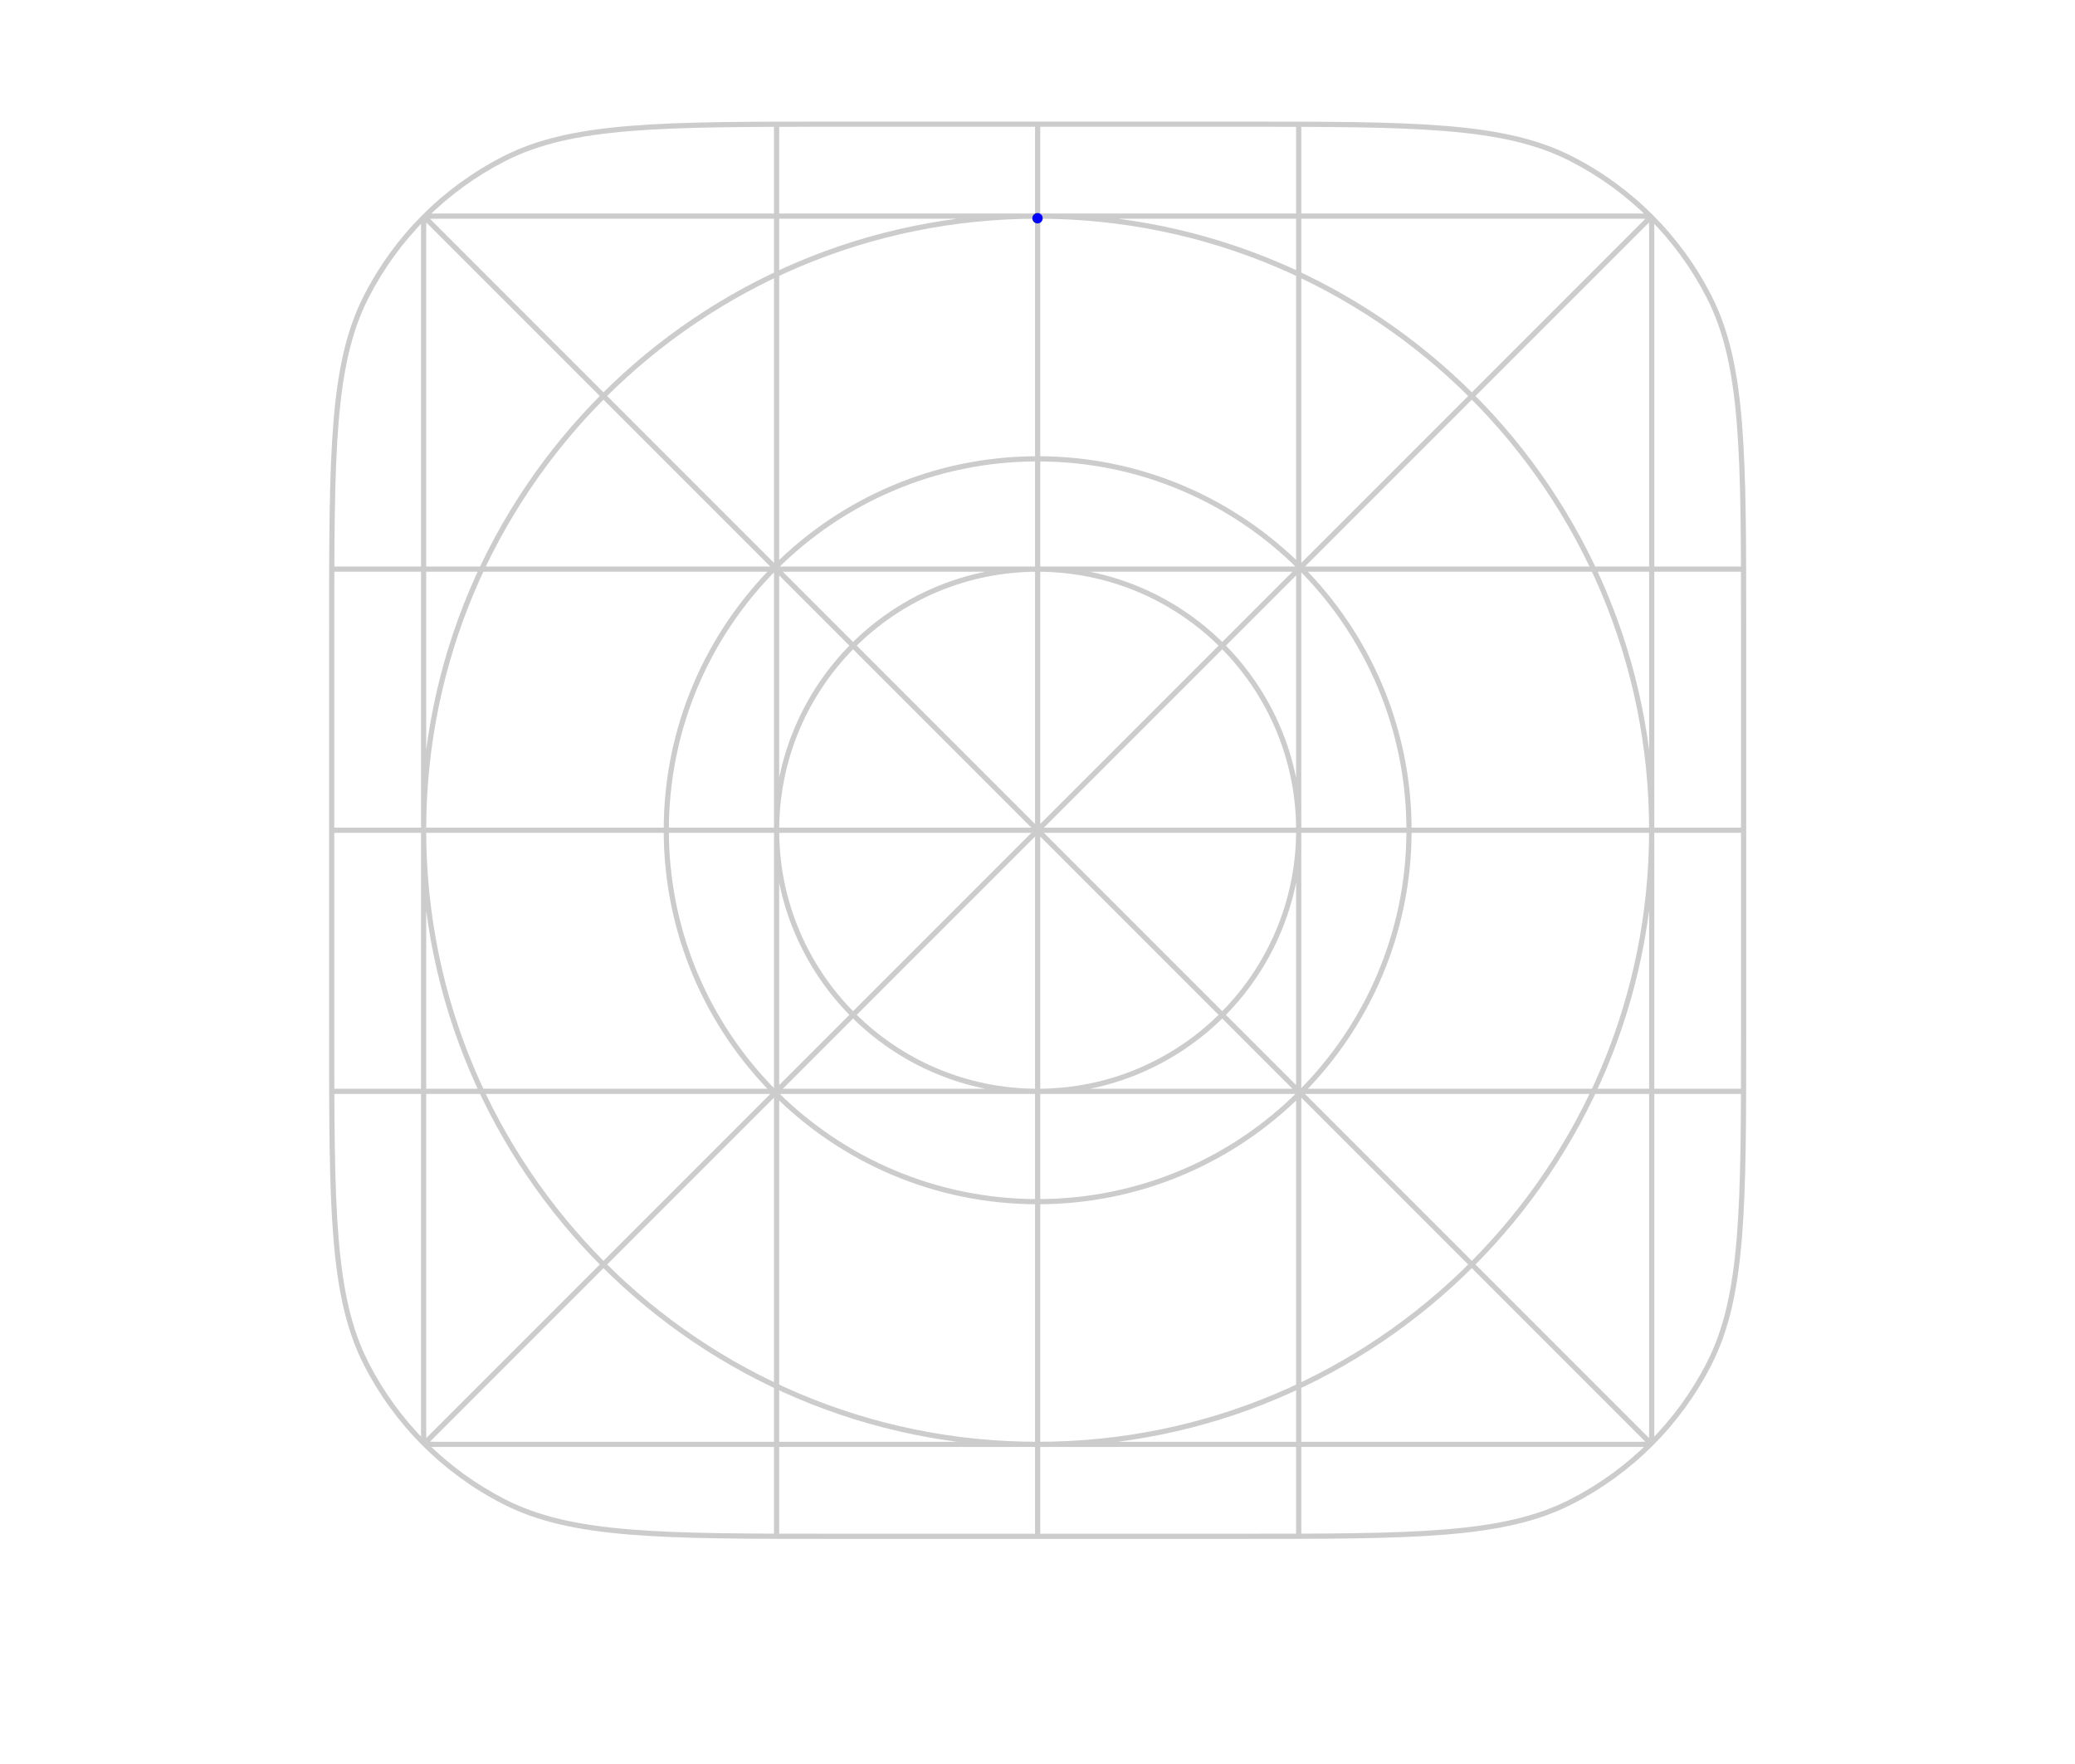 <?xml version="1.0" encoding="UTF-8"?>
<svg xmlns="http://www.w3.org/2000/svg" xmlns:xlink="http://www.w3.org/1999/xlink" id="el0ENJXcW6D1" viewBox="0 0 400 340" shape-rendering="geometricPrecision" text-rendering="geometricPrecision">
  <style>
#el0ENJXcW6D5 {animation: el0ENJXcW6D5_s_do 5800ms linear infinite alternate forwards}@keyframes el0ENJXcW6D5_s_do { 0% {stroke-dashoffset: 107.9} 22.414% {stroke-dashoffset: 107.9;animation-timing-function: cubic-bezier(0.42,0,0.58,1)} 29.31% {stroke-dashoffset: 0} 100% {stroke-dashoffset: 0}} #el0ENJXcW6D6 {animation: el0ENJXcW6D6_s_do 5800ms linear infinite alternate forwards}@keyframes el0ENJXcW6D6_s_do { 0% {stroke-dashoffset: 151.24} 29.31% {stroke-dashoffset: 151.24;animation-timing-function: cubic-bezier(0.42,0,0.58,1)} 36.207% {stroke-dashoffset: 0} 100% {stroke-dashoffset: 0}} #el0ENJXcW6D7 {animation: el0ENJXcW6D7_s_do 5800ms linear infinite alternate forwards}@keyframes el0ENJXcW6D7_s_do { 0% {stroke-dashoffset: 107.9} 36.207% {stroke-dashoffset: 107.9;animation-timing-function: cubic-bezier(0.42,0,0.58,1)} 43.103% {stroke-dashoffset: 0} 100% {stroke-dashoffset: 0}} #el0ENJXcW6D8 {animation: el0ENJXcW6D8_s_do 5800ms linear infinite alternate forwards}@keyframes el0ENJXcW6D8_s_do { 0% {stroke-dashoffset: 108.33} 43.103% {stroke-dashoffset: 108.33;animation-timing-function: cubic-bezier(0.42,0,0.58,1)} 50% {stroke-dashoffset: 0} 100% {stroke-dashoffset: 0}} #el0ENJXcW6D9 {animation: el0ENJXcW6D9_s_do 5800ms linear infinite alternate forwards}@keyframes el0ENJXcW6D9_s_do { 0% {stroke-dashoffset: 150.95} 50% {stroke-dashoffset: 150.95;animation-timing-function: cubic-bezier(0.42,0,0.58,1)} 56.897% {stroke-dashoffset: 0} 100% {stroke-dashoffset: 0}} #el0ENJXcW6D10 {animation: el0ENJXcW6D10_s_do 5800ms linear infinite alternate forwards}@keyframes el0ENJXcW6D10_s_do { 0% {stroke-dashoffset: 108.22} 56.897% {stroke-dashoffset: 108.22;animation-timing-function: cubic-bezier(0.42,0,0.58,1)} 63.793% {stroke-dashoffset: 0} 100% {stroke-dashoffset: 0}} #el0ENJXcW6D11 {animation: el0ENJXcW6D11_s_do 5800ms linear infinite alternate forwards}@keyframes el0ENJXcW6D11_s_do { 0% {stroke-dashoffset: 151.84} 63.793% {stroke-dashoffset: 151.84;animation-timing-function: cubic-bezier(0.42,0,0.58,1)} 70.69% {stroke-dashoffset: 0} 100% {stroke-dashoffset: 0}} #el0ENJXcW6D12 {animation: el0ENJXcW6D12_s_do 5800ms linear infinite alternate forwards}@keyframes el0ENJXcW6D12_s_do { 0% {stroke-dashoffset: 106.86} 70.69% {stroke-dashoffset: 106.86;animation-timing-function: cubic-bezier(0.42,0,0.58,1)} 77.586% {stroke-dashoffset: 0} 100% {stroke-dashoffset: 0}} #el0ENJXcW6D13 {animation: el0ENJXcW6D13_s_do 5800ms linear infinite alternate forwards}@keyframes el0ENJXcW6D13_s_do { 0% {stroke-dashoffset: 107.25} 84.483% {stroke-dashoffset: 107.25;animation-timing-function: cubic-bezier(0.42,0,0.58,1)} 91.379% {stroke-dashoffset: 0} 100% {stroke-dashoffset: 0}} #el0ENJXcW6D14_to {animation: el0ENJXcW6D14_to__to 5800ms linear infinite alternate forwards}@keyframes el0ENJXcW6D14_to__to { 0% {transform: translate(226.347px,303.904px)} 22.414% {transform: translate(226.347px,303.904px);animation-timing-function: cubic-bezier(0.42,0,0.58,1)} 29.31% {transform: translate(127.145px,260.489px);animation-timing-function: cubic-bezier(0.42,0,0.58,1)} 36.207% {transform: translate(127.145px,110.843px);animation-timing-function: cubic-bezier(0.42,0,0.58,1)} 43.103% {transform: translate(226.79px,68.371px);animation-timing-function: cubic-bezier(0.42,0,0.58,1)} 50% {transform: translate(326.094px,110.843px);animation-timing-function: cubic-bezier(0.42,0,0.58,1)} 56.897% {transform: translate(326.094px,261.448px);animation-timing-function: cubic-bezier(0.42,0,0.58,1)} 63.793% {transform: translate(226.614px,303.904px);animation-timing-function: cubic-bezier(0.42,0,0.58,1)} 70.69% {transform: translate(226.614px,151.255px);animation-timing-function: cubic-bezier(0.42,0,0.58,1)} 77.586% {transform: translate(127.614px,109.502px);animation-timing-function: cubic-bezier(0.42,0,0.58,1)} 84.483% {transform: translate(226.614px,151.071px);animation-timing-function: cubic-bezier(0.42,0,0.58,1)} 91.379% {transform: translate(325.818px,109.977px)} 100% {transform: translate(325.818px,109.977px)}} #el0ENJXcW6D14_ts {animation: el0ENJXcW6D14_ts__ts 5800ms linear infinite alternate forwards}@keyframes el0ENJXcW6D14_ts__ts { 0% {transform: scale(0.047,0.047)} 8.621% {transform: scale(0.047,0.047);animation-timing-function: cubic-bezier(0.42,0,0.58,1)} 12.069% {transform: scale(0.997,0.997)} 15.517% {transform: scale(1.001,1.001);animation-timing-function: cubic-bezier(0.42,0,0.58,1)} 17.241% {transform: scale(0.93,0.93);animation-timing-function: cubic-bezier(0.42,0,0.58,1)} 18.966% {transform: scale(1.002,1.002);animation-timing-function: cubic-bezier(0.42,0,0.58,1)} 27.586% {transform: scale(1.001,1.001);animation-timing-function: cubic-bezier(0.42,0,0.58,1)} 29.31% {transform: scale(0.93,0.93);animation-timing-function: cubic-bezier(0.42,0,0.58,1)} 31.034% {transform: scale(1.002,1.002);animation-timing-function: cubic-bezier(0.42,0,0.58,1)} 34.483% {transform: scale(1.001,1.001);animation-timing-function: cubic-bezier(0.42,0,0.58,1)} 36.207% {transform: scale(0.93,0.93);animation-timing-function: cubic-bezier(0.42,0,0.58,1)} 37.931% {transform: scale(1.002,1.002);animation-timing-function: cubic-bezier(0.42,0,0.58,1)} 41.379% {transform: scale(1.001,1.001);animation-timing-function: cubic-bezier(0.42,0,0.58,1)} 43.103% {transform: scale(0.93,0.93);animation-timing-function: cubic-bezier(0.42,0,0.58,1)} 44.828% {transform: scale(1.002,1.002);animation-timing-function: cubic-bezier(0.42,0,0.58,1)} 48.276% {transform: scale(1.001,1.001);animation-timing-function: cubic-bezier(0.42,0,0.58,1)} 50% {transform: scale(0.93,0.93);animation-timing-function: cubic-bezier(0.42,0,0.58,1)} 51.724% {transform: scale(1.002,1.002);animation-timing-function: cubic-bezier(0.42,0,0.58,1)} 55.172% {transform: scale(1.001,1.001);animation-timing-function: cubic-bezier(0.42,0,0.58,1)} 56.897% {transform: scale(0.93,0.93);animation-timing-function: cubic-bezier(0.42,0,0.58,1)} 58.621% {transform: scale(1.002,1.002);animation-timing-function: cubic-bezier(0.42,0,0.58,1)} 62.069% {transform: scale(1.001,1.001);animation-timing-function: cubic-bezier(0.42,0,0.58,1)} 63.793% {transform: scale(0.93,0.93);animation-timing-function: cubic-bezier(0.42,0,0.58,1)} 65.517% {transform: scale(1.002,1.002);animation-timing-function: cubic-bezier(0.42,0,0.58,1)} 68.966% {transform: scale(1.001,1.001);animation-timing-function: cubic-bezier(0.42,0,0.58,1)} 70.69% {transform: scale(0.93,0.93);animation-timing-function: cubic-bezier(0.42,0,0.58,1)} 72.414% {transform: scale(1.002,1.002);animation-timing-function: cubic-bezier(0.42,0,0.58,1)} 75.862% {transform: scale(1.001,1.001);animation-timing-function: cubic-bezier(0.42,0,0.58,1)} 77.586% {transform: scale(0.93,0.93);animation-timing-function: cubic-bezier(0.42,0,0.58,1)} 79.31% {transform: scale(1.002,1.002);animation-timing-function: cubic-bezier(0.42,0,0.58,1)} 82.759% {transform: scale(1.001,1.001);animation-timing-function: cubic-bezier(0.42,0,0.58,1)} 84.483% {transform: scale(0.93,0.93);animation-timing-function: cubic-bezier(0.42,0,0.58,1)} 86.207% {transform: scale(1.002,1.002);animation-timing-function: cubic-bezier(0.42,0,0.58,1)} 89.655% {transform: scale(1.001,1.001);animation-timing-function: cubic-bezier(0.42,0,0.58,1)} 91.379% {transform: scale(0.93,0.93);animation-timing-function: cubic-bezier(0.42,0,0.58,1)} 93.103% {transform: scale(1.002,1.002)} 100% {transform: scale(1.002,1.002)}} #el0ENJXcW6D14 {animation: el0ENJXcW6D14_c_o 5800ms linear infinite alternate forwards}@keyframes el0ENJXcW6D14_c_o { 0% {opacity: 0} 8.621% {opacity: 0;animation-timing-function: cubic-bezier(0.42,0,0.58,1)} 12.069% {opacity: 1} 100% {opacity: 1}}
</style>
  <g transform="matrix(.333 0 0 0.333 133.451 106.761)">
    <path d="M82.482,278.137l.227-.445-.227.445Zm-.619-.619l.446-.227-.446.227Zm236.274,0l-.445-.227.445.227Zm-.619.619l-.227-.445.227.445Zm0-236.274l-.227.446.227-.446Zm.619.619l-.445.227.445-.227ZM82.482,41.863l.227.446-.227-.446Zm-.619.619l.446.227-.446-.227ZM97.261,289.36l.227-.445-.227.445ZM70.639,262.739l.446-.227-.446.227Zm258.721,0l-.445-.227.445.227ZM302.739,289.36l-.227-.445.227.445Zm0-258.721l-.227.446.227-.446ZM329.36,57.261l-.445.227.445-.227ZM97.261,30.64l.227.446-.227-.446ZM70.639,57.261l.446.227-.446-.227ZM64,210.792h272v-1h-272v1ZM64,160.5h272v-1h-272v1Zm0-50.292h272v-1h-272v1ZM250.792,296v-272h-1v272h1ZM200.5,296v-272h-1v272h1Zm-50.292,0v-272h-1v272h1Zm168.437-18.062L82.062,41.355l-.707.707L317.938,278.645l.707-.707Zm-235.875-.001L318.645,42.062l-.707-.707L82.063,277.23l.707.707ZM83.975,42.208h232.05v-1h-232.05v1ZM317.792,43.975v232.05h1v-232.05h-1Zm-1.767,233.817h-232.05v1h232.05v-1ZM82.208,276.025v-232.05h-1v232.05h1Zm1.767,1.767c-.405,0-.679-.001-.89-.018-.205-.017-.307-.047-.376-.082l-.454.891c.234.119.482.166.749.188.261.021.583.021.971.021v-1Zm-2.767-1.767c0,.388-0.0.71.021.971.022.267.069.515.188.749l.891-.454c-.035-.069-.066-.171-.082-.376-.017-.211-.018-.485-.018-.89h-1Zm1.5,1.667c-.172-.088-.313-.228-.401-.401l-.891.454c.184.361.477.654.838.838l.454-.891Zm235.083-1.667c0,.405-.001.679-.018.89-.017.205-.047.307-.082.376l.891.454c.119-.234.166-.482.188-.749.021-.261.021-.583.021-.971h-1Zm-1.767,2.767c.388,0,.71,0,.971-.021.267-.022.515-.069.749-.188l-.454-.891c-.069.035-.171.065-.376.082-.211.017-.485.018-.89.018v1Zm1.667-1.501c-.088.173-.228.313-.401.401l.454.891c.361-.184.654-.477.838-.838l-.891-.454ZM316.025,42.208c.405,0,.679 0.0.89.018.205.017.307.047.376.082l.454-.891c-.234-.119-.482-.166-.749-.188-.261-.021-.583-.021-.971-.021v1Zm2.767,1.767c0-.389,0-.71-.021-.971-.022-.267-.069-.515-.188-.749l-.891.454c.035.069.065.171.082.376.017.211.018.485.018.89h1Zm-1.501-1.667c.173.088.313.228.401.401l.891-.454c-.184-.361-.477-.654-.838-.838l-.454.891ZM83.975,41.208c-.389,0-.71-0-.971.021-.267.022-.515.069-.749.188l.454.891c.069-.035.171-.066.377-.082.211-.017.485-.018.89-.018v-1ZM82.208,43.975c0-.405 0-.679.018-.89.017-.205.047-.307.082-.377l-.891-.454c-.119.234-.166.482-.188.749-.021.261-.021.583-.021.971h1Zm.047-2.558c-.361.184-.654.477-.838.838l.891.454c.088-.172.228-.313.401-.401l-.454-.891ZM161.467,24.5h77.066v-1h-77.066v1ZM335.5,121.467v77.066h1v-77.066h-1ZM238.533,295.5h-77.066v1h77.066v-1ZM64.5,198.533v-77.066h-1v77.066h1ZM161.467,295.5c-17.067,0-29.837,0-39.97-.828-10.127-.828-17.576-2.479-24.009-5.757l-.454.891c6.598,3.362,14.193,5.03,24.382,5.862c10.183.832,23.001.832,40.051.832v-1ZM63.5,198.533c0,17.05-0,29.868.832,40.051.833,10.189,2.501,17.784,5.862,24.382l.891-.454c-3.278-6.433-4.929-13.882-5.757-24.009-.828-10.133-.828-22.903-.828-39.97h-1Zm33.988,90.382c-11.368-5.792-20.611-15.035-26.403-26.403l-.891.454c5.888,11.556,15.284,20.952,26.84,26.84l.454-.891ZM335.5,198.533c0,17.067,0,29.837-.828,39.97-.828,10.127-2.479,17.576-5.757,24.009l.891.454c3.362-6.598,5.03-14.193,5.862-24.382.832-10.183.832-23.001.832-40.051h-1ZM238.533,296.5c17.05,0,29.868,0,40.051-.832c10.189-.832,17.784-2.5,24.382-5.862l-.454-.891c-6.433,3.278-13.882,4.929-24.009,5.757-10.133.828-22.903.828-39.97.828v1Zm90.382-33.988c-5.792,11.368-15.035,20.611-26.403,26.403l.454.891c11.556-5.888,20.952-15.284,26.84-26.84l-.891-.454ZM238.533,24.5c17.067,0,29.837 0,39.97.828c10.127.827,17.576,2.479,24.009,5.757l.454-.891c-6.598-3.362-14.193-5.03-24.382-5.862-10.183-.832-23.001-.832-40.051-.832v1ZM336.5,121.467c0-17.05,0-29.868-.832-40.051-.832-10.189-2.5-17.784-5.862-24.382l-.891.454c3.278,6.433,4.929,13.882,5.757,24.009.828,10.133.828,22.903.828,39.97h1ZM302.512,31.085c11.368,5.792,20.611,15.035,26.403,26.403l.891-.454c-5.888-11.556-15.284-20.952-26.84-26.84l-.454.891ZM161.467,23.5c-17.05,0-29.868-0-40.051.832-10.189.833-17.784,2.501-24.382,5.862l.454.891c6.433-3.278,13.882-4.929,24.009-5.757c10.133-.828,22.903-.828,39.97-.828v-1ZM64.5,121.467c0-17.067 0-29.837.828-39.97.827-10.127,2.479-17.576,5.757-24.009l-.891-.454c-3.362,6.598-5.03,14.193-5.862,24.382-.832,10.183-.832,23.001-.832,40.051h1ZM97.034,30.194C85.478,36.082,76.082,45.478,70.194,57.034l.891.454C76.877,46.12,86.12,36.877,97.488,31.085l-.454-.891ZM249.792,160c0,27.499-22.293,49.792-49.792,49.792v1c28.051,0,50.792-22.741,50.792-50.792h-1ZM200,209.792c-27.499,0-49.792-22.293-49.792-49.792h-1c0,28.051,22.741,50.792,50.792,50.792v-1ZM150.208,160c0-27.499,22.293-49.792,49.792-49.792v-1c-28.051,0-50.792,22.741-50.792,50.792h1ZM200,110.208c27.499,0,49.792,22.293,49.792,49.792h1c0-28.051-22.741-50.792-50.792-50.792v1ZM271.042,160c0,39.235-31.807,71.042-71.042,71.042v1c39.788,0,72.042-32.254,72.042-72.042h-1ZM200,231.042c-39.235,0-71.042-31.807-71.042-71.042h-1c0,39.788,32.254,72.042,72.042,72.042v-1ZM128.958,160c0-39.235,31.807-71.042,71.042-71.042v-1c-39.788,0-72.042,32.254-72.042,72.042h1ZM200,88.958c39.235,0,71.042,31.807,71.042,71.042h1c0-39.788-32.254-72.042-72.042-72.042v1ZM317.792,160c0,65.055-52.737,117.792-117.792,117.792v1c65.607,0,118.792-53.185,118.792-118.792h-1ZM200,277.792c-65.055,0-117.792-52.737-117.792-117.792h-1c0,65.607,53.185,118.792,118.792,118.792v-1ZM82.208,160C82.208,94.945,134.945,42.208,200,42.208v-1C134.393,41.208,81.208,94.393,81.208,160h1ZM200,42.208c65.055,0,117.792,52.737,117.792,117.792h1c0-65.607-53.185-118.792-118.792-118.792v1Z" transform="matrix(3.005 0 0 3.005-401.061-320.849)" opacity="0.2"></path>
  </g>
  <g>
    <path id="el0ENJXcW6D5" d="M200,277.518L100.64,235.46" fill="none" stroke="#00f" stroke-width="2" stroke-linecap="round" stroke-dashoffset="107.9" stroke-dasharray="107.9"></path>
    <path id="el0ENJXcW6D6" d="M100.64,235.46v-151.232" fill="none" stroke="#00f" stroke-width="2" stroke-linecap="round" stroke-dashoffset="151.24" stroke-dasharray="151.24"></path>
    <path id="el0ENJXcW6D7" d="M100.633,84.113L200,42.062" fill="none" stroke="#00f" stroke-width="2" stroke-linecap="round" stroke-dashoffset="107.9" stroke-dasharray="107.9"></path>
    <path id="el0ENJXcW6D8" d="M200,42.062L299.924,83.889" fill="none" stroke="#00f" stroke-width="2" stroke-linecap="round" stroke-dashoffset="108.33" stroke-dasharray="108.33"></path>
    <path id="el0ENJXcW6D9" d="M299.924,83.89v150.945" fill="none" stroke="#00f" stroke-width="2" stroke-linecap="round" stroke-dashoffset="150.95" stroke-dasharray="150.95"></path>
    <path id="el0ENJXcW6D10" d="M299.924,235.46L200,276.996" transform="matrix(1 0 0 1.025 0-6.44)" fill="none" stroke="#00f" stroke-width="2" stroke-linecap="round" stroke-dashoffset="108.22" stroke-dasharray="108.22"></path>
    <path id="el0ENJXcW6D11" d="M200,277.291v-151.833" fill="none" stroke="#00f" stroke-width="2" stroke-linecap="round" stroke-dashoffset="151.84" stroke-dasharray="151.84"></path>
    <path id="el0ENJXcW6D12" d="M200,125.458L101.518,83.998" fill="none" stroke="#00f" stroke-width="2" stroke-linecap="round" stroke-dashoffset="106.86" stroke-dasharray="106.86"></path>
    <path id="el0ENJXcW6D13" d="M200,125.458L299,84.228" fill="none" stroke="#00f" stroke-width="2" stroke-linecap="round" stroke-dashoffset="107.25" stroke-dasharray="107.25"></path>
  </g>
  <g id="el0ENJXcW6D14_to" transform="translate(226.347,303.904)">
    <g id="el0ENJXcW6D14_ts" transform="scale(0.047,0.047)">
      <g id="el0ENJXcW6D14" transform="translate(-326.587,-189.586)" opacity="0">
        <path d="M303.59,163.295c0,1.82-1.475,3.295-3.295,3.295s-3.295-1.475-3.295-3.295s1.475-3.295,3.295-3.295s3.295,1.475,3.295,3.295Z" fill="#fff"></path>
        <path d="M300.295,165.59c1.268,0,2.295-1.027,2.295-2.295c0-1.267-1.027-2.295-2.295-2.295-1.267,0-2.295,1.028-2.295,2.295c0,1.268,1.028,2.295,2.295,2.295Zm0,1c1.82,0,3.295-1.475,3.295-3.295s-1.475-3.295-3.295-3.295-3.295,1.475-3.295,3.295s1.475,3.295,3.295,3.295Z" clip-rule="evenodd" fill-rule="evenodd"></path>
        <path d="M342.142,218.464l13.325-13.325-8.328-8.328c1.388-3.608,2.498-11.936-4.997-19.431s-30.535-11.104-40.806-13.047c1.943,10.271,5.552,33.311,13.047,40.806s15.823,6.385,19.431,4.997l8.328,8.328Z" fill="#df0"></path>
        <path d="M356.174,205.139l-14.032,14.032-8.455-8.455c-3.883,1.378-12.189,2.246-19.658-5.223-1.941-1.941-3.602-4.856-5.034-8.253-1.436-3.405-2.657-7.334-3.701-11.337-1.709-6.548-2.952-13.332-3.878-18.387-.205-1.123-.395-2.16-.571-3.09l-.137-.721.721.137c.93.176,1.967.365,3.088.571h.001c5.056.926,11.84,2.169,18.388,3.878c4.003,1.044,7.932,2.265,11.337,3.701c3.397,1.432,6.312,3.093,8.253,5.034c7.469,7.469,6.601,15.775,5.223,19.658l8.455,8.455Zm-1.414,0l-8.204-8.204.116-.303c1.338-3.479,2.435-11.58-4.883-18.899-1.807-1.806-4.583-3.407-7.935-4.82-3.344-1.41-7.222-2.617-11.2-3.655-6.509-1.698-13.247-2.932-18.303-3.859l-.004-.001c-.526-.096-1.034-.189-1.521-.279l22.196,22.196c1.85-1.496,4.569-1.384,6.289.336c1.84,1.84,1.84,4.822,0,6.662-1.839,1.84-4.822,1.84-6.662,0-1.721-1.72-1.832-4.441-.334-6.291l-22.191-22.191c.089.485.182.991.278,1.515v.002c.927,5.056,2.161,11.794,3.859,18.303c1.038,3.978,2.245,7.856,3.655,11.201c1.413,3.351,3.014,6.127,4.82,7.934c7.319,7.318,15.42,6.222,18.899,4.883l.303-.116l8.204,8.204l12.618-12.618Z" clip-rule="evenodd" fill-rule="evenodd"></path>
      </g>
    </g>
  </g>
</svg>

